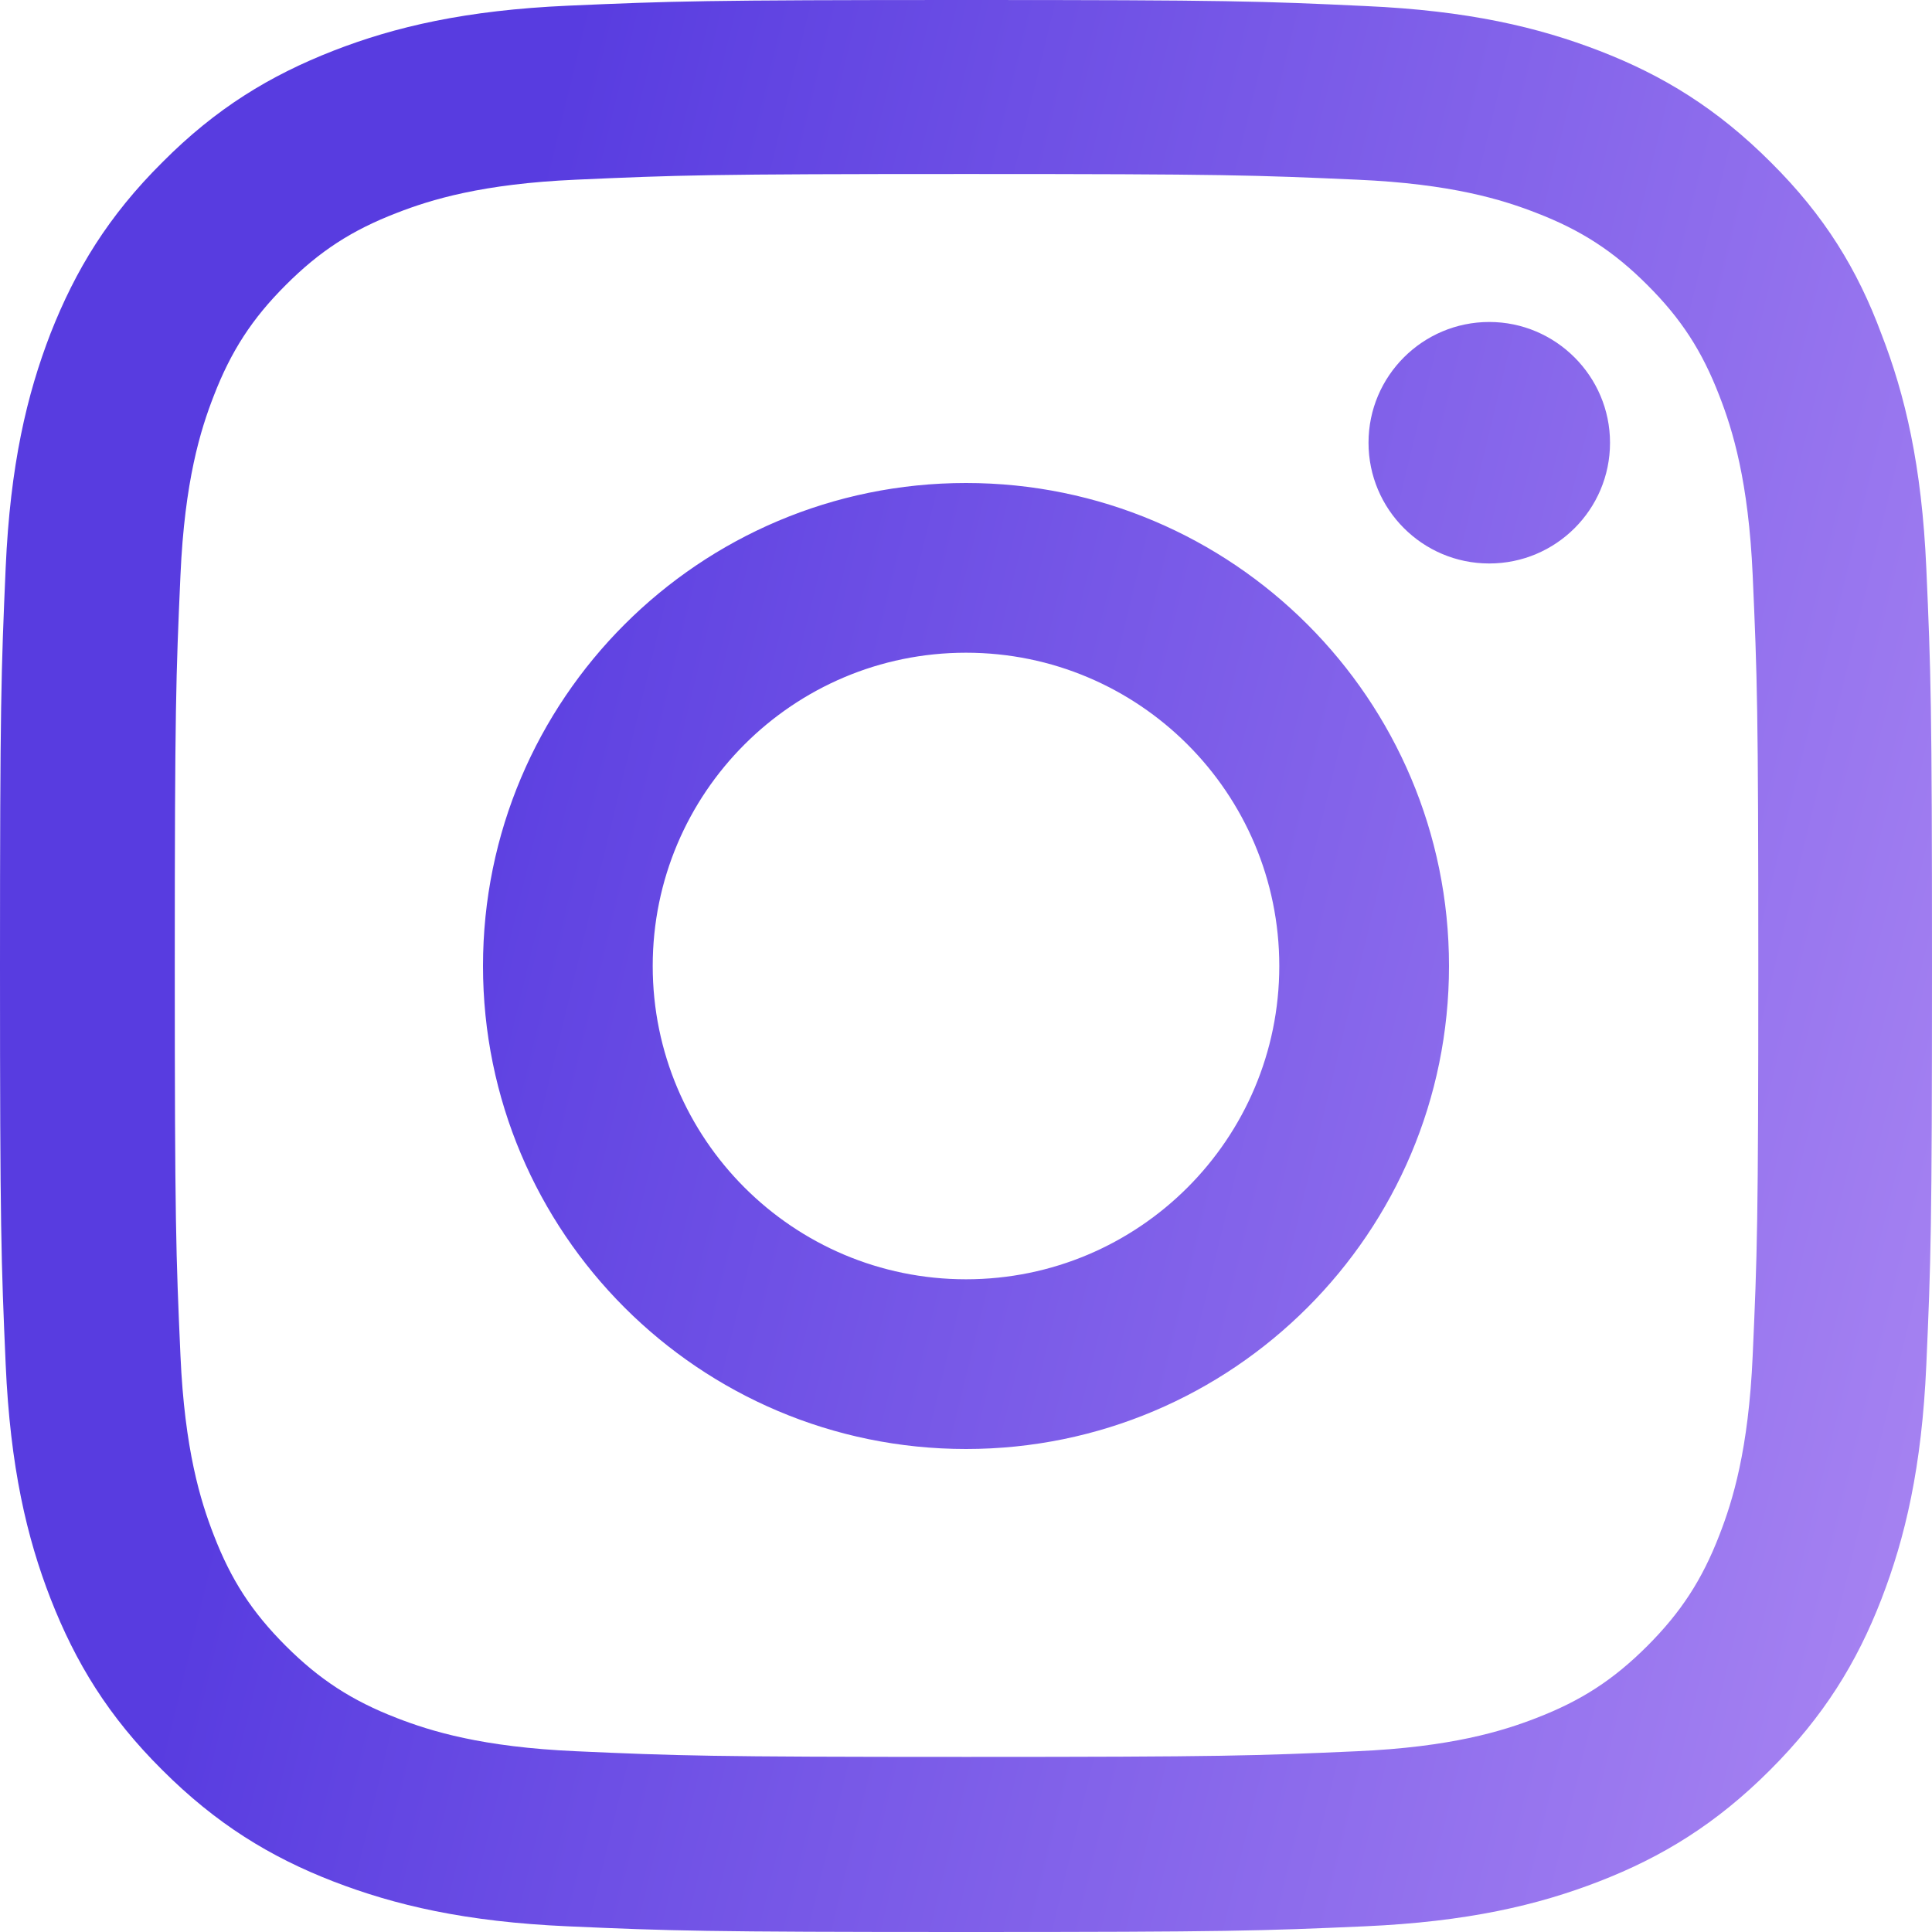 <svg
    width="32"
    height="32"
    viewBox="0 0 32 32"
    fill="none"
    xmlns="http://www.w3.org/2000/svg"
>
    <path
        fill-rule="evenodd"
        clip-rule="evenodd"
        d="M16.009 2.882C20.287 2.882 20.794 2.901 22.476 2.976C24.039 3.044 24.884 3.307 25.446 3.526C26.191 3.813 26.728 4.163 27.285 4.72C27.848 5.282 28.192 5.814 28.479 6.558C28.698 7.12 28.961 7.97 29.03 9.527C29.105 11.215 29.123 11.721 29.123 15.991C29.123 20.267 29.105 20.773 29.03 22.454C28.961 24.017 28.698 24.861 28.479 25.424C28.192 26.168 27.841 26.705 27.285 27.262C26.722 27.824 26.191 28.168 25.446 28.456C24.884 28.674 24.033 28.937 22.476 29.006C20.787 29.081 20.281 29.1 16.009 29.1C11.732 29.1 11.225 29.081 9.543 29.006C7.98 28.937 7.135 28.674 6.573 28.456C5.828 28.168 5.291 27.818 4.734 27.262C4.171 26.699 3.827 26.168 3.54 25.424C3.321 24.861 3.058 24.011 2.989 22.454C2.914 20.767 2.895 20.26 2.895 15.991C2.895 11.715 2.914 11.209 2.989 9.527C3.058 7.964 3.321 7.12 3.54 6.558C3.827 5.814 4.177 5.276 4.734 4.72C5.297 4.157 5.828 3.813 6.573 3.526C7.135 3.307 7.986 3.044 9.543 2.976C11.225 2.901 11.732 2.882 16.009 2.882ZM16.009 0C11.663 0 11.119 0.019 9.412 0.094C7.711 0.169 6.541 0.444 5.528 0.838C4.471 1.25 3.577 1.794 2.689 2.688C1.795 3.576 1.251 4.47 0.838 5.52C0.444 6.539 0.169 7.702 0.094 9.402C0.019 11.115 0 11.659 0 16.003C0 20.348 0.019 20.892 0.094 22.598C0.169 24.299 0.444 25.468 0.838 26.48C1.251 27.537 1.795 28.431 2.689 29.318C3.577 30.206 4.471 30.756 5.522 31.163C6.541 31.556 7.705 31.831 9.406 31.906C11.113 31.981 11.657 32 16.003 32C20.349 32 20.894 31.981 22.601 31.906C24.302 31.831 25.471 31.556 26.484 31.163C27.535 30.756 28.429 30.206 29.317 29.318C30.205 28.431 30.756 27.537 31.162 26.487C31.556 25.468 31.831 24.305 31.906 22.605C31.981 20.898 32 20.354 32 16.009C32 11.665 31.981 11.121 31.906 9.414C31.831 7.714 31.556 6.545 31.162 5.532C30.768 4.47 30.224 3.576 29.33 2.688C28.442 1.8 27.547 1.25 26.497 0.844C25.478 0.45 24.314 0.175 22.613 0.1C20.9 0.019 20.356 0 16.009 0ZM16 8C11.583 8 8 11.583 8 16C8 20.417 11.583 24 16 24C20.417 24 24 20.417 24 16C24 11.583 20.417 8 16 8ZM16 21.189C13.135 21.189 10.811 18.865 10.811 16C10.811 13.134 13.135 10.811 16 10.811C18.865 10.811 21.189 13.134 21.189 16C21.189 18.865 18.865 21.189 16 21.189ZM24.667 9.333C25.768 9.333 26.667 8.441 26.667 7.333C26.667 6.232 25.768 5.333 24.667 5.333C23.566 5.333 22.667 6.226 22.667 7.333C22.667 8.434 23.559 9.333 24.667 9.333Z"
        fill="url(#paint0_linear_4075_279)"
    />
    <defs>
        <linearGradient
            id="paint0_linear_4075_279"
            x1="8.616"
            y1="4.017"
            x2="44.251"
            y2="12.67"
            gradientUnits="userSpaceOnUse"
        >
            <stop stop-color="#583CE0" />
            <stop
                offset="0.934"
                stop-color="#B893F6"
            />
        </linearGradient>
    </defs>
</svg>
